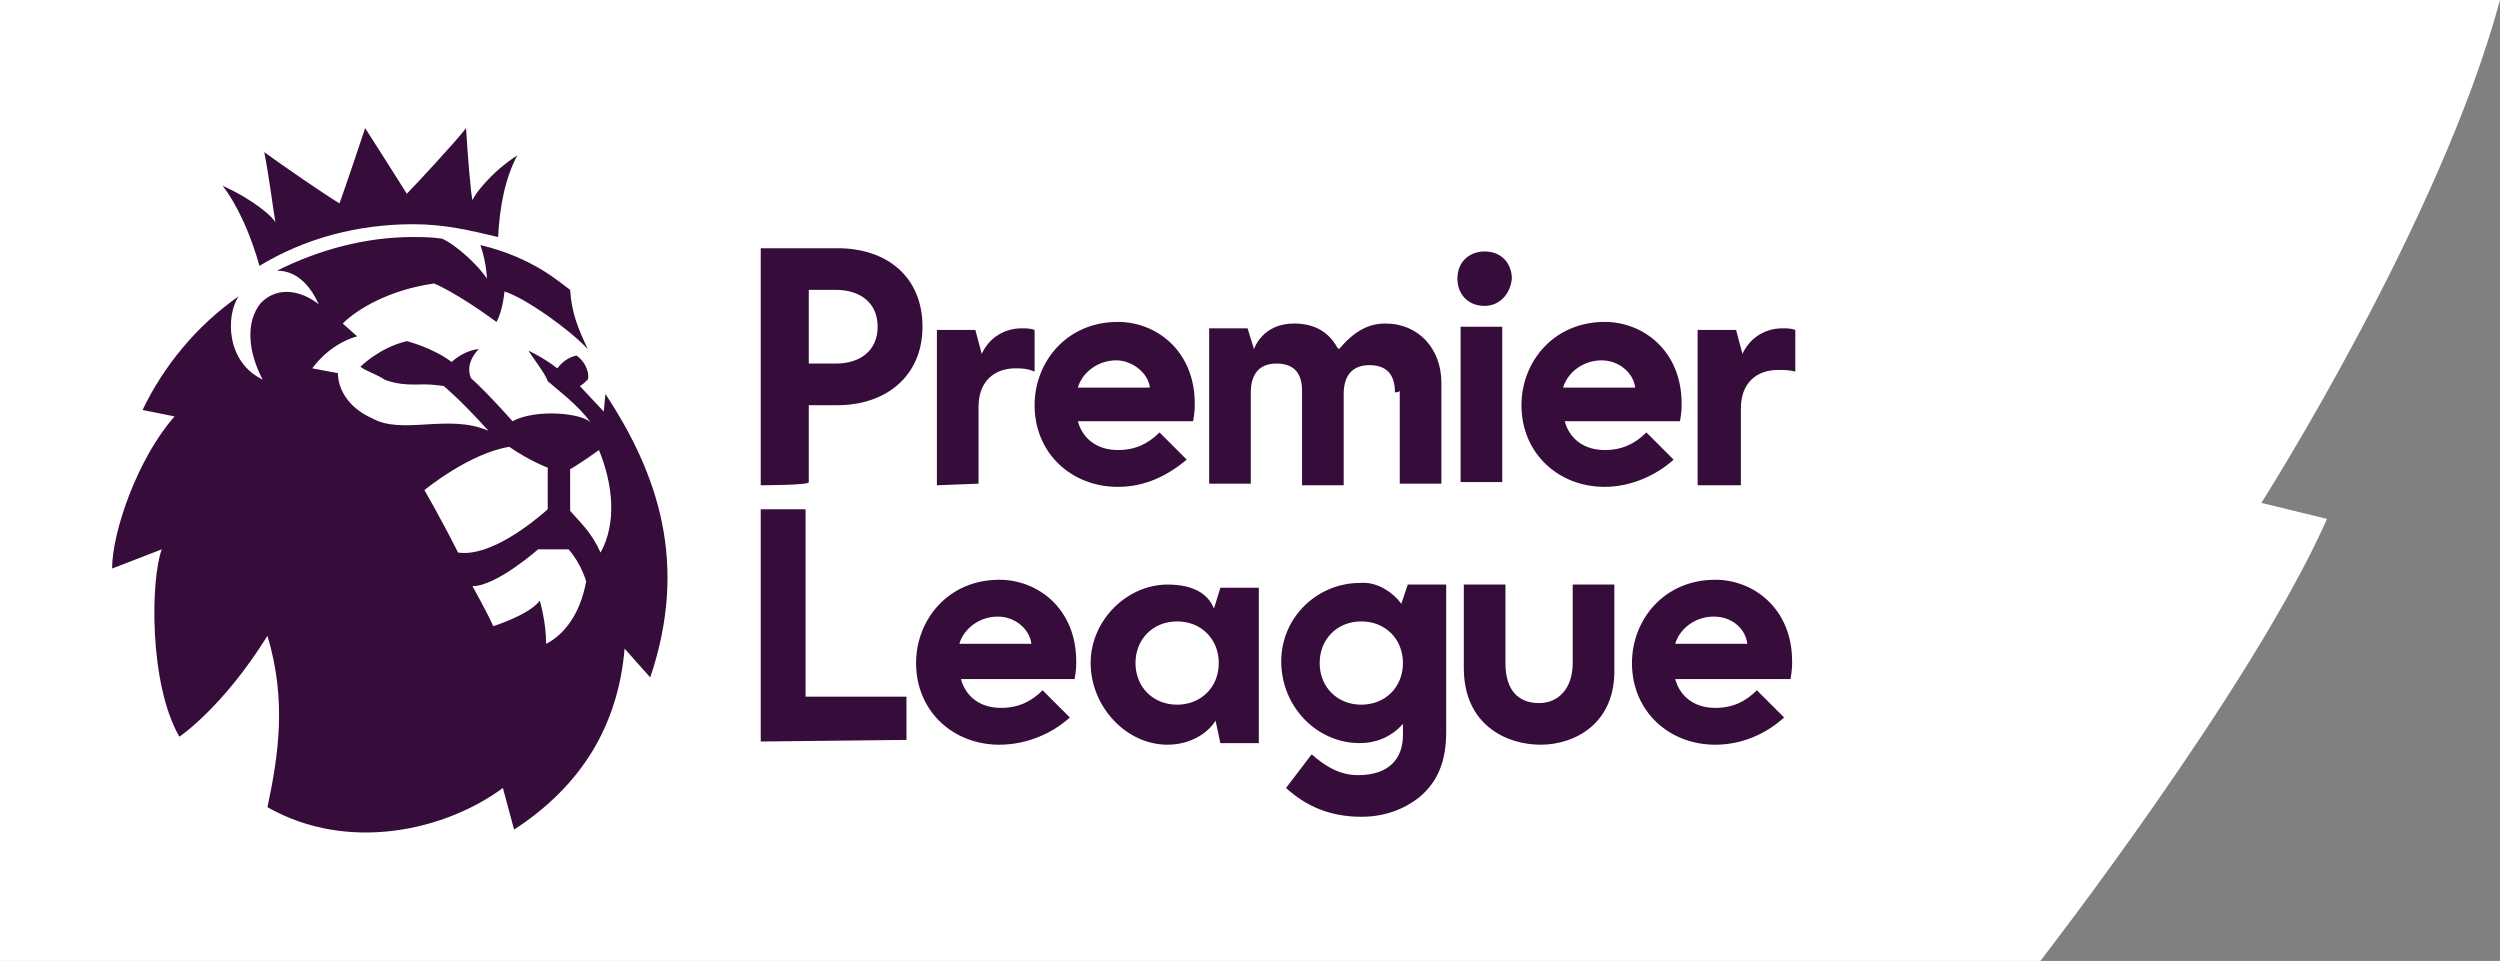 <?xml version="1.0" encoding="utf-8"?>
<!-- Generator: Adobe Illustrator 20.0.0, SVG Export Plug-In . SVG Version: 6.00 Build 0)  -->
<svg version="1.1" id="Layer_1" xmlns="http://www.w3.org/2000/svg" xmlns:xlink="http://www.w3.org/1999/xlink" x="0px" y="0px"
	 width="156.1px" height="60px" viewBox="0 0 156.1 60" style="enable-background:new 0 0 156.1 60;" xml:space="preserve">
<rect x="0" y="0" width="156.1" height="60" fill="#808080" stroke="none"/>
<style type="text/css">
	.st0{fill:#FFFFFF;}
	.st1{fill:#360C3A;}
</style>
<path class="st0" d="M127.4,60c0,0,13.2-17,17.9-27.6l-4.1-1c0,0,11.2-17.6,14.9-31.4H0v60H127.4z"/>
<path class="st1" d="M13.9,11.6c2,0.9,3.2,2,3.3,2.3c-0.1-0.5-0.4-2.9-0.7-4.4c1.1,0.8,3.7,2.6,4.7,3.2c0.4-1.1,1.6-4.7,1.6-4.7
	s2.3,3.6,2.6,4.1c0.4-0.4,3.1-3.3,3.7-4.1c0.1,1.7,0.3,4.1,0.4,4.5c0.1-0.3,1.1-1.7,2.8-2.8c-0.8,1.5-1.1,3.3-1.2,5.1
	c-1.7-0.4-3.3-0.8-5.3-0.8c-3.5,0-6.8,0.9-9.6,2.6C15.7,14.8,14.9,12.9,13.9,11.6z M40.6,42.3L39,40.5c-0.4,4.7-2.6,8.5-6.9,11.3
	l-0.7-2.6c-3.5,2.6-9.6,4.1-14.7,1.2c0.7-3.3,1.2-6.7,0-10.7c-2.8,4.5-5.5,6.3-5.5,6.3c-1.9-3.3-1.8-9.8-1.1-11.7L7,35.5
	c0-2.3,1.6-6.9,3.9-9.5l-2-0.4c1.3-2.7,3.3-5.2,6-7.1c-0.8,1.2-0.8,4.1,1.5,5.2c-0.9-1.7-1.1-3.6-0.1-4.8c1.1-1.1,2.6-0.7,3.6,0.1
	c-0.4-0.9-1.2-2.1-2.6-2.1c2.6-1.3,5.5-2.1,8.5-2.1c0.5,0,1.1,0,1.8,0.1c0.9,0.4,2.3,1.7,2.8,2.5c0,0,0-0.9-0.4-2.1
	c3.3,0.8,4.9,2.3,5.6,2.8c0.1,1.5,0.5,2.4,1.1,3.7c-1.1-1.2-3.9-3.2-5.2-3.6c0,0-0.1,1.2-0.5,1.9c-2.6-1.9-3.9-2.4-3.9-2.4
	c-2.8,0.4-4.8,1.6-5.7,2.5l0.9,0.8c-1.8,0.5-2.8,2-2.8,2l1.6,0.3c0,0-0.1,1.8,2.1,2.8c1.9,1.1,4.8-0.3,7.3,0.8
	c-1.8-2-2.8-2.8-2.8-2.8s-0.7-0.1-1.2-0.1c-0.5,0-1.5,0.1-2.5-0.3c-0.4-0.3-1.1-0.5-1.5-0.8c0,0,1.2-1.2,2.9-1.6
	c0,0,1.6,0.4,2.8,1.3c0.9-0.8,1.7-0.8,1.7-0.8s-0.9,0.8-0.5,1.8c1.2,1.1,2.6,2.7,2.6,2.7c1.5-0.8,4.4-0.5,4.9,0.1
	c-0.8-1.1-1.9-1.9-2.7-2.6c-0.1-0.4-1.1-1.7-1.2-1.9c0,0,0.9,0.4,1.8,1.1c0.3-0.4,0.7-0.7,1.2-0.8c0.7,0.5,0.8,1.3,0.7,1.5
	c-0.4,0.4-0.5,0.4-0.5,0.4l1.5,1.6l0.1-1.1C41.1,29.6,43,35.2,40.6,42.3z M34.2,31.8v-2.6c0,0-1.1-0.4-2.4-1.3
	c-2.5,0.4-5.3,2.7-5.3,2.7s1.1,1.9,2.1,3.9C30.6,34.8,33.3,32.6,34.2,31.8z M36.6,36.3c0,0-0.3-1.1-1.1-2h-1.9c0,0-2.6,2.3-4.1,2.3
	c0,0,0.9,1.6,1.3,2.5c0.9-0.3,2.4-0.9,2.9-1.6c0,0,0.4,1.3,0.4,2.7C35.1,39.7,36.2,38.5,36.6,36.3z M37.4,28.1
	c-1.1,0.8-1.8,1.2-1.8,1.2v2.6c0.7,0.8,1.3,1.3,1.9,2.6C38.5,32.7,38.3,30.3,37.4,28.1z M47.5,30.3V15.5h4.8c3.1,0,5.3,1.8,5.3,4.9
	s-2.3,4.9-5.3,4.9h-1.8v4.8C50.6,30.3,47.5,30.3,47.5,30.3z M50.5,22.7h1.7c1.5,0,2.6-0.8,2.6-2.3s-1.1-2.3-2.6-2.3h-1.7V22.7z
	 M96.2,46.5c-2.1,0-4.8-1.2-4.8-4.8v-5.2H94v4.9c0,1.7,0.8,2.5,2.1,2.5c1.2,0,2.1-0.9,2.1-2.5v-4.9h2.6v5.2
	C100.9,45.2,98.3,46.5,96.2,46.5 M72.9,46.5c-2.6,0-4.8-2.4-4.8-5.1c0-2.7,2.3-4.9,4.8-4.9c1.5,0,2.5,0.5,2.9,1.5l0.4-1.3h2.4v9.7
	h-2.4L75.9,45C75.4,45.8,74.3,46.5,72.9,46.5 M73.5,38.8c-1.5,0-2.6,1.1-2.6,2.6c0,1.5,1.1,2.6,2.6,2.6c1.5,0,2.6-1.1,2.6-2.6
	C76.1,39.9,75,38.8,73.5,38.8 M91.2,20.4h2.6v9.7h-2.6V20.4z M92.7,19.1c-1.1,0-1.7-0.8-1.7-1.7c0-1.1,0.8-1.7,1.7-1.7
	c1.1,0,1.7,0.8,1.7,1.7C94.3,18.4,93.6,19.1,92.7,19.1 M87.1,24.5c0-1.1-0.5-1.7-1.6-1.7c-1.1,0-1.6,0.7-1.6,1.8v5.7h-2.6v-5.9
	c0-1.1-0.5-1.7-1.6-1.7c-1.1,0-1.6,0.7-1.6,1.8v5.7h-2.6v-9.7h2.4l0.4,1.3c0,0,0.5-1.6,2.5-1.6c1.1,0,2.1,0.4,2.7,1.5l0.1,0.1
	l0.1-0.1c1.1-1.3,2.1-1.5,2.8-1.5c2.1,0,3.5,1.6,3.5,3.7v6.3h-2.6v-5.9C87.5,24.5,87.1,24.5,87.1,24.5z M106,30.3v-9.7h2.4l0.4,1.5
	c0.4-0.9,1.3-1.6,2.5-1.6c0.3,0,0.5,0,0.8,0.1v2.6c-0.4-0.1-0.7-0.1-1.1-0.1c-1.3,0-2.3,0.8-2.3,2.4v4.8L106,30.3L106,30.3z
	 M58.5,30.3v-9.7h2.4l0.4,1.5c0.4-0.9,1.3-1.6,2.5-1.6c0.3,0,0.5,0,0.8,0.1v2.6C64.1,23,63.8,23,63.4,23c-1.3,0-2.3,0.8-2.3,2.4v4.8
	L58.5,30.3L58.5,30.3z M47.5,46.3V31.8h2.8v11.7h6.3v2.7L47.5,46.3L47.5,46.3z M62.4,46.5c-2.9,0-5.2-2.1-5.2-5.1
	c0-2.7,2-5.2,5.2-5.2c2.4,0,4.8,1.8,4.8,5.1c0,0.3,0,0.5-0.1,1.1H60c0.3,1.1,1.2,1.8,2.5,1.8c1.1,0,1.9-0.4,2.6-1.1l1.7,1.7
	C65.7,45.8,64.1,46.5,62.4,46.5 M62.3,38.5c-1.1,0-2.1,0.7-2.4,1.7h4.5C64.3,39.3,63.4,38.5,62.3,38.5 M107.1,46.5
	c-2.9,0-5.2-2.1-5.2-5.1c0-2.7,2-5.2,5.2-5.2c2.4,0,4.8,1.8,4.8,5.1c0,0.3,0,0.5-0.1,1.1h-7.2c0.3,1.1,1.2,1.8,2.5,1.8
	c1.1,0,1.9-0.4,2.6-1.1l1.7,1.7C110.3,45.8,108.8,46.5,107.1,46.5 M107,38.5c-1.1,0-2.1,0.7-2.4,1.7h4.5
	C109,39.3,108.2,38.5,107,38.5 M100.2,30.4c-2.9,0-5.2-2.1-5.2-5.1c0-2.7,2-5.2,5.2-5.2c2.4,0,4.8,1.8,4.8,5.1c0,0.3,0,0.5-0.1,1.1
	h-7.2c0.3,1.1,1.2,1.8,2.5,1.8c1.1,0,1.9-0.4,2.6-1.1l1.7,1.7C103.4,29.7,101.8,30.4,100.2,30.4 M100,22.5c-1.1,0-2.1,0.7-2.4,1.7
	h4.5C102,23.3,101.1,22.5,100,22.5 M69.8,30.4c-2.9,0-5.2-2.1-5.2-5.1c0-2.7,2-5.2,5.2-5.2c2.4,0,4.8,1.8,4.8,5.1
	c0,0.3,0,0.5-0.1,1.1h-7.2c0.3,1.1,1.2,1.8,2.5,1.8c1.1,0,1.9-0.4,2.6-1.1l1.7,1.7C72.9,29.7,71.5,30.4,69.8,30.4 M69.7,22.5
	c-1.1,0-2.1,0.7-2.4,1.7h4.5C71.7,23.3,70.7,22.5,69.7,22.5 M85,38.8c-1.5,0-2.6,1.1-2.6,2.6c0,1.5,1.1,2.6,2.6,2.6
	c1.5,0,2.6-1.1,2.6-2.6C87.6,39.9,86.5,38.8,85,38.8 M87.5,37.7l0.4-1.2h2.4v9.2c0,1.8-0.5,3.1-1.7,4.1c-0.9,0.7-2.1,1.2-3.6,1.2
	c-2,0-3.5-0.7-4.7-1.8l1.6-2.1c0.8,0.7,1.7,1.3,2.9,1.3c2,0,2.8-1.1,2.8-2.5v-0.7c-0.8,0.9-1.8,1.2-2.7,1.2c-2.7,0-4.9-2.3-4.9-5.1
	c0-2.8,2.3-4.9,4.9-4.9C85.9,36.3,86.9,36.9,87.5,37.7"/>
</svg>
